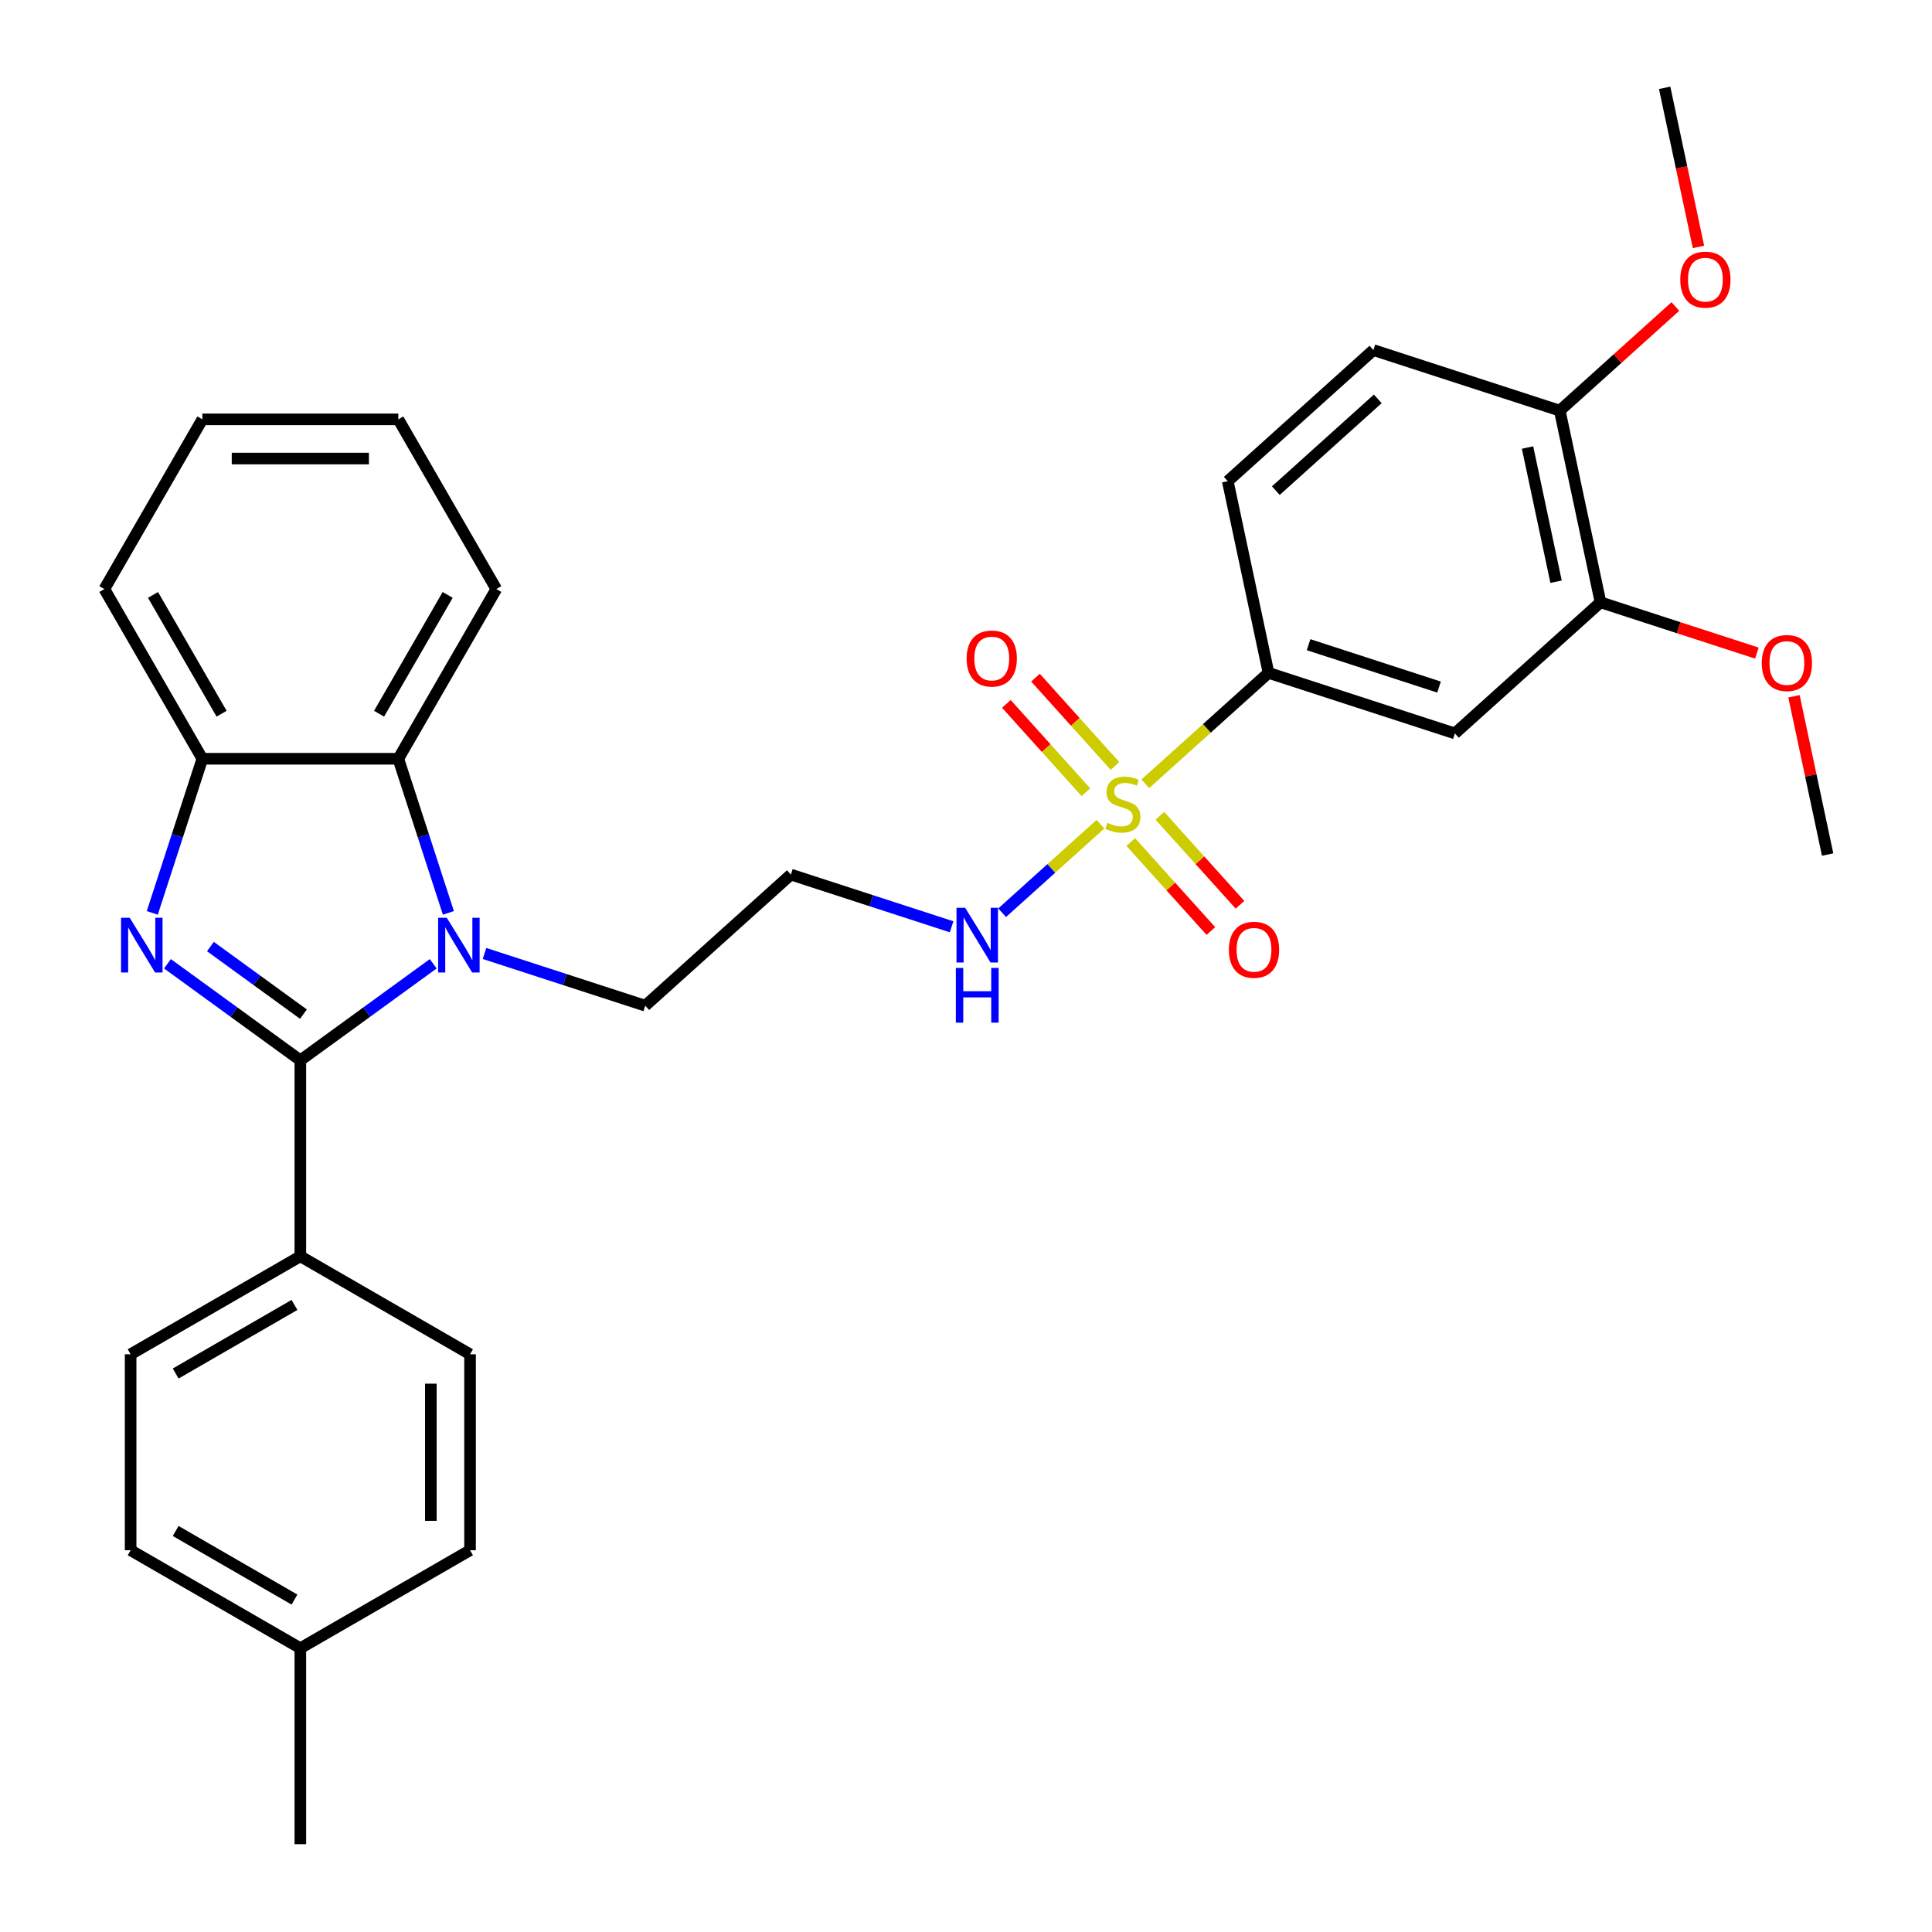 <?xml version='1.0' encoding='iso-8859-1'?>
<svg version='1.1' baseProfile='full'
              xmlns='http://www.w3.org/2000/svg'
                      xmlns:rdkit='http://www.rdkit.org/xml'
                      xmlns:xlink='http://www.w3.org/1999/xlink'
                  xml:space='preserve'
width='1000px' height='1000px' viewBox='0 0 1000 1000'>
<!-- END OF HEADER -->
<rect style='opacity:1.0;fill:#FFFFFF;stroke:none' width='1000' height='1000' x='0' y='0'> </rect>
<path class='bond-0' d='M 155.453,548.823 L 121.062,523.836' style='fill:none;fill-rule:evenodd;stroke:#000000;stroke-width:6px;stroke-linecap:butt;stroke-linejoin:miter;stroke-opacity:1' />
<path class='bond-0' d='M 121.062,523.836 L 86.67,498.849' style='fill:none;fill-rule:evenodd;stroke:#0000FF;stroke-width:6px;stroke-linecap:butt;stroke-linejoin:miter;stroke-opacity:1' />
<path class='bond-0' d='M 157.06,524.915 L 132.986,507.424' style='fill:none;fill-rule:evenodd;stroke:#000000;stroke-width:6px;stroke-linecap:butt;stroke-linejoin:miter;stroke-opacity:1' />
<path class='bond-0' d='M 132.986,507.424 L 108.912,489.933' style='fill:none;fill-rule:evenodd;stroke:#0000FF;stroke-width:6px;stroke-linecap:butt;stroke-linejoin:miter;stroke-opacity:1' />
<path class='bond-1' d='M 155.453,548.823 L 189.845,523.836' style='fill:none;fill-rule:evenodd;stroke:#000000;stroke-width:6px;stroke-linecap:butt;stroke-linejoin:miter;stroke-opacity:1' />
<path class='bond-1' d='M 189.845,523.836 L 224.237,498.849' style='fill:none;fill-rule:evenodd;stroke:#0000FF;stroke-width:6px;stroke-linecap:butt;stroke-linejoin:miter;stroke-opacity:1' />
<path class='bond-7' d='M 155.453,548.823 L 155.453,650.253' style='fill:none;fill-rule:evenodd;stroke:#000000;stroke-width:6px;stroke-linecap:butt;stroke-linejoin:miter;stroke-opacity:1' />
<path class='bond-4' d='M 78.819,472.508 L 91.779,432.622' style='fill:none;fill-rule:evenodd;stroke:#0000FF;stroke-width:6px;stroke-linecap:butt;stroke-linejoin:miter;stroke-opacity:1' />
<path class='bond-4' d='M 91.779,432.622 L 104.738,392.737' style='fill:none;fill-rule:evenodd;stroke:#000000;stroke-width:6px;stroke-linecap:butt;stroke-linejoin:miter;stroke-opacity:1' />
<path class='bond-3' d='M 232.088,472.508 L 219.128,432.622' style='fill:none;fill-rule:evenodd;stroke:#0000FF;stroke-width:6px;stroke-linecap:butt;stroke-linejoin:miter;stroke-opacity:1' />
<path class='bond-3' d='M 219.128,432.622 L 206.169,392.737' style='fill:none;fill-rule:evenodd;stroke:#000000;stroke-width:6px;stroke-linecap:butt;stroke-linejoin:miter;stroke-opacity:1' />
<path class='bond-15' d='M 250.788,493.517 L 292.384,507.032' style='fill:none;fill-rule:evenodd;stroke:#0000FF;stroke-width:6px;stroke-linecap:butt;stroke-linejoin:miter;stroke-opacity:1' />
<path class='bond-15' d='M 292.384,507.032 L 333.979,520.547' style='fill:none;fill-rule:evenodd;stroke:#000000;stroke-width:6px;stroke-linecap:butt;stroke-linejoin:miter;stroke-opacity:1' />
<path class='bond-2' d='M 569.585,426.609 L 544.146,449.514' style='fill:none;fill-rule:evenodd;stroke:#CCCC00;stroke-width:6px;stroke-linecap:butt;stroke-linejoin:miter;stroke-opacity:1' />
<path class='bond-2' d='M 544.146,449.514 L 518.708,472.419' style='fill:none;fill-rule:evenodd;stroke:#0000FF;stroke-width:6px;stroke-linecap:butt;stroke-linejoin:miter;stroke-opacity:1' />
<path class='bond-5' d='M 592.816,405.691 L 624.697,376.986' style='fill:none;fill-rule:evenodd;stroke:#CCCC00;stroke-width:6px;stroke-linecap:butt;stroke-linejoin:miter;stroke-opacity:1' />
<path class='bond-5' d='M 624.697,376.986 L 656.578,348.28' style='fill:none;fill-rule:evenodd;stroke:#000000;stroke-width:6px;stroke-linecap:butt;stroke-linejoin:miter;stroke-opacity:1' />
<path class='bond-9' d='M 577.123,396.463 L 556.546,373.61' style='fill:none;fill-rule:evenodd;stroke:#CCCC00;stroke-width:6px;stroke-linecap:butt;stroke-linejoin:miter;stroke-opacity:1' />
<path class='bond-9' d='M 556.546,373.61 L 535.97,350.758' style='fill:none;fill-rule:evenodd;stroke:#FF0000;stroke-width:6px;stroke-linecap:butt;stroke-linejoin:miter;stroke-opacity:1' />
<path class='bond-9' d='M 562.047,410.037 L 541.471,387.184' style='fill:none;fill-rule:evenodd;stroke:#CCCC00;stroke-width:6px;stroke-linecap:butt;stroke-linejoin:miter;stroke-opacity:1' />
<path class='bond-9' d='M 541.471,387.184 L 520.894,364.332' style='fill:none;fill-rule:evenodd;stroke:#FF0000;stroke-width:6px;stroke-linecap:butt;stroke-linejoin:miter;stroke-opacity:1' />
<path class='bond-10' d='M 585.279,435.838 L 606.013,458.865' style='fill:none;fill-rule:evenodd;stroke:#CCCC00;stroke-width:6px;stroke-linecap:butt;stroke-linejoin:miter;stroke-opacity:1' />
<path class='bond-10' d='M 606.013,458.865 L 626.747,481.893' style='fill:none;fill-rule:evenodd;stroke:#FF0000;stroke-width:6px;stroke-linecap:butt;stroke-linejoin:miter;stroke-opacity:1' />
<path class='bond-10' d='M 600.354,422.264 L 621.088,445.291' style='fill:none;fill-rule:evenodd;stroke:#CCCC00;stroke-width:6px;stroke-linecap:butt;stroke-linejoin:miter;stroke-opacity:1' />
<path class='bond-10' d='M 621.088,445.291 L 641.822,468.319' style='fill:none;fill-rule:evenodd;stroke:#FF0000;stroke-width:6px;stroke-linecap:butt;stroke-linejoin:miter;stroke-opacity:1' />
<path class='bond-24' d='M 206.169,392.737 L 256.884,304.895' style='fill:none;fill-rule:evenodd;stroke:#000000;stroke-width:6px;stroke-linecap:butt;stroke-linejoin:miter;stroke-opacity:1' />
<path class='bond-24' d='M 196.208,369.418 L 231.709,307.929' style='fill:none;fill-rule:evenodd;stroke:#000000;stroke-width:6px;stroke-linecap:butt;stroke-linejoin:miter;stroke-opacity:1' />
<path class='bond-31' d='M 206.169,392.737 L 104.738,392.737' style='fill:none;fill-rule:evenodd;stroke:#000000;stroke-width:6px;stroke-linecap:butt;stroke-linejoin:miter;stroke-opacity:1' />
<path class='bond-25' d='M 104.738,392.737 L 54.023,304.895' style='fill:none;fill-rule:evenodd;stroke:#000000;stroke-width:6px;stroke-linecap:butt;stroke-linejoin:miter;stroke-opacity:1' />
<path class='bond-25' d='M 114.699,369.418 L 79.198,307.929' style='fill:none;fill-rule:evenodd;stroke:#000000;stroke-width:6px;stroke-linecap:butt;stroke-linejoin:miter;stroke-opacity:1' />
<path class='bond-6' d='M 656.578,348.28 L 753.045,379.624' style='fill:none;fill-rule:evenodd;stroke:#000000;stroke-width:6px;stroke-linecap:butt;stroke-linejoin:miter;stroke-opacity:1' />
<path class='bond-6' d='M 677.317,333.688 L 744.843,355.629' style='fill:none;fill-rule:evenodd;stroke:#000000;stroke-width:6px;stroke-linecap:butt;stroke-linejoin:miter;stroke-opacity:1' />
<path class='bond-13' d='M 656.578,348.28 L 635.49,249.066' style='fill:none;fill-rule:evenodd;stroke:#000000;stroke-width:6px;stroke-linecap:butt;stroke-linejoin:miter;stroke-opacity:1' />
<path class='bond-8' d='M 753.045,379.624 L 828.422,311.753' style='fill:none;fill-rule:evenodd;stroke:#000000;stroke-width:6px;stroke-linecap:butt;stroke-linejoin:miter;stroke-opacity:1' />
<path class='bond-17' d='M 155.453,650.253 L 67.612,700.969' style='fill:none;fill-rule:evenodd;stroke:#000000;stroke-width:6px;stroke-linecap:butt;stroke-linejoin:miter;stroke-opacity:1' />
<path class='bond-17' d='M 152.42,675.429 L 90.931,710.93' style='fill:none;fill-rule:evenodd;stroke:#000000;stroke-width:6px;stroke-linecap:butt;stroke-linejoin:miter;stroke-opacity:1' />
<path class='bond-18' d='M 155.453,650.253 L 243.295,700.969' style='fill:none;fill-rule:evenodd;stroke:#000000;stroke-width:6px;stroke-linecap:butt;stroke-linejoin:miter;stroke-opacity:1' />
<path class='bond-19' d='M 828.422,311.753 L 868.888,324.901' style='fill:none;fill-rule:evenodd;stroke:#000000;stroke-width:6px;stroke-linecap:butt;stroke-linejoin:miter;stroke-opacity:1' />
<path class='bond-19' d='M 868.888,324.901 L 909.353,338.049' style='fill:none;fill-rule:evenodd;stroke:#FF0000;stroke-width:6px;stroke-linecap:butt;stroke-linejoin:miter;stroke-opacity:1' />
<path class='bond-34' d='M 828.422,311.753 L 807.334,212.539' style='fill:none;fill-rule:evenodd;stroke:#000000;stroke-width:6px;stroke-linecap:butt;stroke-linejoin:miter;stroke-opacity:1' />
<path class='bond-34' d='M 805.416,301.089 L 790.654,231.639' style='fill:none;fill-rule:evenodd;stroke:#000000;stroke-width:6px;stroke-linecap:butt;stroke-linejoin:miter;stroke-opacity:1' />
<path class='bond-11' d='M 492.547,479.707 L 450.952,466.192' style='fill:none;fill-rule:evenodd;stroke:#0000FF;stroke-width:6px;stroke-linecap:butt;stroke-linejoin:miter;stroke-opacity:1' />
<path class='bond-11' d='M 450.952,466.192 L 409.357,452.677' style='fill:none;fill-rule:evenodd;stroke:#000000;stroke-width:6px;stroke-linecap:butt;stroke-linejoin:miter;stroke-opacity:1' />
<path class='bond-12' d='M 807.334,212.539 L 710.867,181.195' style='fill:none;fill-rule:evenodd;stroke:#000000;stroke-width:6px;stroke-linecap:butt;stroke-linejoin:miter;stroke-opacity:1' />
<path class='bond-23' d='M 807.334,212.539 L 837.255,185.598' style='fill:none;fill-rule:evenodd;stroke:#000000;stroke-width:6px;stroke-linecap:butt;stroke-linejoin:miter;stroke-opacity:1' />
<path class='bond-23' d='M 837.255,185.598 L 867.176,158.657' style='fill:none;fill-rule:evenodd;stroke:#FF0000;stroke-width:6px;stroke-linecap:butt;stroke-linejoin:miter;stroke-opacity:1' />
<path class='bond-14' d='M 635.49,249.066 L 710.867,181.195' style='fill:none;fill-rule:evenodd;stroke:#000000;stroke-width:6px;stroke-linecap:butt;stroke-linejoin:miter;stroke-opacity:1' />
<path class='bond-14' d='M 660.37,253.961 L 713.135,206.451' style='fill:none;fill-rule:evenodd;stroke:#000000;stroke-width:6px;stroke-linecap:butt;stroke-linejoin:miter;stroke-opacity:1' />
<path class='bond-16' d='M 333.979,520.547 L 409.357,452.677' style='fill:none;fill-rule:evenodd;stroke:#000000;stroke-width:6px;stroke-linecap:butt;stroke-linejoin:miter;stroke-opacity:1' />
<path class='bond-20' d='M 67.612,700.969 L 67.612,802.399' style='fill:none;fill-rule:evenodd;stroke:#000000;stroke-width:6px;stroke-linecap:butt;stroke-linejoin:miter;stroke-opacity:1' />
<path class='bond-21' d='M 243.295,700.969 L 243.295,802.399' style='fill:none;fill-rule:evenodd;stroke:#000000;stroke-width:6px;stroke-linecap:butt;stroke-linejoin:miter;stroke-opacity:1' />
<path class='bond-21' d='M 223.009,716.183 L 223.009,787.185' style='fill:none;fill-rule:evenodd;stroke:#000000;stroke-width:6px;stroke-linecap:butt;stroke-linejoin:miter;stroke-opacity:1' />
<path class='bond-27' d='M 928.565,360.393 L 937.271,401.352' style='fill:none;fill-rule:evenodd;stroke:#FF0000;stroke-width:6px;stroke-linecap:butt;stroke-linejoin:miter;stroke-opacity:1' />
<path class='bond-27' d='M 937.271,401.352 L 945.977,442.311' style='fill:none;fill-rule:evenodd;stroke:#000000;stroke-width:6px;stroke-linecap:butt;stroke-linejoin:miter;stroke-opacity:1' />
<path class='bond-32' d='M 67.612,802.399 L 155.453,853.115' style='fill:none;fill-rule:evenodd;stroke:#000000;stroke-width:6px;stroke-linecap:butt;stroke-linejoin:miter;stroke-opacity:1' />
<path class='bond-32' d='M 90.931,792.438 L 152.42,827.939' style='fill:none;fill-rule:evenodd;stroke:#000000;stroke-width:6px;stroke-linecap:butt;stroke-linejoin:miter;stroke-opacity:1' />
<path class='bond-22' d='M 243.295,802.399 L 155.453,853.115' style='fill:none;fill-rule:evenodd;stroke:#000000;stroke-width:6px;stroke-linecap:butt;stroke-linejoin:miter;stroke-opacity:1' />
<path class='bond-26' d='M 155.453,853.115 L 155.453,954.545' style='fill:none;fill-rule:evenodd;stroke:#000000;stroke-width:6px;stroke-linecap:butt;stroke-linejoin:miter;stroke-opacity:1' />
<path class='bond-28' d='M 879.129,127.813 L 870.376,86.634' style='fill:none;fill-rule:evenodd;stroke:#FF0000;stroke-width:6px;stroke-linecap:butt;stroke-linejoin:miter;stroke-opacity:1' />
<path class='bond-28' d='M 870.376,86.634 L 861.623,45.455' style='fill:none;fill-rule:evenodd;stroke:#000000;stroke-width:6px;stroke-linecap:butt;stroke-linejoin:miter;stroke-opacity:1' />
<path class='bond-29' d='M 256.884,304.895 L 206.169,217.054' style='fill:none;fill-rule:evenodd;stroke:#000000;stroke-width:6px;stroke-linecap:butt;stroke-linejoin:miter;stroke-opacity:1' />
<path class='bond-30' d='M 54.023,304.895 L 104.738,217.054' style='fill:none;fill-rule:evenodd;stroke:#000000;stroke-width:6px;stroke-linecap:butt;stroke-linejoin:miter;stroke-opacity:1' />
<path class='bond-33' d='M 206.169,217.054 L 104.738,217.054' style='fill:none;fill-rule:evenodd;stroke:#000000;stroke-width:6px;stroke-linecap:butt;stroke-linejoin:miter;stroke-opacity:1' />
<path class='bond-33' d='M 190.954,237.34 L 119.953,237.34' style='fill:none;fill-rule:evenodd;stroke:#000000;stroke-width:6px;stroke-linecap:butt;stroke-linejoin:miter;stroke-opacity:1' />
<path  class='atom-1' d='M 67.134 475.043
L 76.414 490.043
Q 77.334 491.523, 78.814 494.203
Q 80.294 496.883, 80.374 497.043
L 80.374 475.043
L 84.134 475.043
L 84.134 503.363
L 80.254 503.363
L 70.294 486.963
Q 69.134 485.043, 67.894 482.843
Q 66.694 480.643, 66.334 479.963
L 66.334 503.363
L 62.654 503.363
L 62.654 475.043
L 67.134 475.043
' fill='#0000FF'/>
<path  class='atom-2' d='M 231.253 475.043
L 240.533 490.043
Q 241.453 491.523, 242.933 494.203
Q 244.413 496.883, 244.493 497.043
L 244.493 475.043
L 248.253 475.043
L 248.253 503.363
L 244.373 503.363
L 234.413 486.963
Q 233.253 485.043, 232.013 482.843
Q 230.813 480.643, 230.453 479.963
L 230.453 503.363
L 226.773 503.363
L 226.773 475.043
L 231.253 475.043
' fill='#0000FF'/>
<path  class='atom-3' d='M 573.201 425.87
Q 573.521 425.99, 574.841 426.55
Q 576.161 427.11, 577.601 427.47
Q 579.081 427.79, 580.521 427.79
Q 583.201 427.79, 584.761 426.51
Q 586.321 425.19, 586.321 422.91
Q 586.321 421.35, 585.521 420.39
Q 584.761 419.43, 583.561 418.91
Q 582.361 418.39, 580.361 417.79
Q 577.841 417.03, 576.321 416.31
Q 574.841 415.59, 573.761 414.07
Q 572.721 412.55, 572.721 409.99
Q 572.721 406.43, 575.121 404.23
Q 577.561 402.03, 582.361 402.03
Q 585.641 402.03, 589.361 403.59
L 588.441 406.67
Q 585.041 405.27, 582.481 405.27
Q 579.721 405.27, 578.201 406.43
Q 576.681 407.55, 576.721 409.51
Q 576.721 411.03, 577.481 411.95
Q 578.281 412.87, 579.401 413.39
Q 580.561 413.91, 582.481 414.51
Q 585.041 415.31, 586.561 416.11
Q 588.081 416.91, 589.161 418.55
Q 590.281 420.15, 590.281 422.91
Q 590.281 426.83, 587.641 428.95
Q 585.041 431.03, 580.681 431.03
Q 578.161 431.03, 576.241 430.47
Q 574.361 429.95, 572.121 429.03
L 573.201 425.87
' fill='#CCCC00'/>
<path  class='atom-10' d='M 500.33 340.853
Q 500.33 334.053, 503.69 330.253
Q 507.05 326.453, 513.33 326.453
Q 519.61 326.453, 522.97 330.253
Q 526.33 334.053, 526.33 340.853
Q 526.33 347.733, 522.93 351.653
Q 519.53 355.533, 513.33 355.533
Q 507.09 355.533, 503.69 351.653
Q 500.33 347.773, 500.33 340.853
M 513.33 352.333
Q 517.65 352.333, 519.97 349.453
Q 522.33 346.533, 522.33 340.853
Q 522.33 335.293, 519.97 332.493
Q 517.65 329.653, 513.33 329.653
Q 509.01 329.653, 506.65 332.453
Q 504.33 335.253, 504.33 340.853
Q 504.33 346.573, 506.65 349.453
Q 509.01 352.333, 513.33 352.333
' fill='#FF0000'/>
<path  class='atom-11' d='M 636.071 491.608
Q 636.071 484.808, 639.431 481.008
Q 642.791 477.208, 649.071 477.208
Q 655.351 477.208, 658.711 481.008
Q 662.071 484.808, 662.071 491.608
Q 662.071 498.488, 658.671 502.408
Q 655.271 506.288, 649.071 506.288
Q 642.831 506.288, 639.431 502.408
Q 636.071 498.528, 636.071 491.608
M 649.071 503.088
Q 653.391 503.088, 655.711 500.208
Q 658.071 497.288, 658.071 491.608
Q 658.071 486.048, 655.711 483.248
Q 653.391 480.408, 649.071 480.408
Q 644.751 480.408, 642.391 483.208
Q 640.071 486.008, 640.071 491.608
Q 640.071 497.328, 642.391 500.208
Q 644.751 503.088, 649.071 503.088
' fill='#FF0000'/>
<path  class='atom-12' d='M 499.563 469.861
L 508.843 484.861
Q 509.763 486.341, 511.243 489.021
Q 512.723 491.701, 512.803 491.861
L 512.803 469.861
L 516.563 469.861
L 516.563 498.181
L 512.683 498.181
L 502.723 481.781
Q 501.563 479.861, 500.323 477.661
Q 499.123 475.461, 498.763 474.781
L 498.763 498.181
L 495.083 498.181
L 495.083 469.861
L 499.563 469.861
' fill='#0000FF'/>
<path  class='atom-12' d='M 494.743 501.013
L 498.583 501.013
L 498.583 513.053
L 513.063 513.053
L 513.063 501.013
L 516.903 501.013
L 516.903 529.333
L 513.063 529.333
L 513.063 516.253
L 498.583 516.253
L 498.583 529.333
L 494.743 529.333
L 494.743 501.013
' fill='#0000FF'/>
<path  class='atom-20' d='M 911.889 343.177
Q 911.889 336.377, 915.249 332.577
Q 918.609 328.777, 924.889 328.777
Q 931.169 328.777, 934.529 332.577
Q 937.889 336.377, 937.889 343.177
Q 937.889 350.057, 934.489 353.977
Q 931.089 357.857, 924.889 357.857
Q 918.649 357.857, 915.249 353.977
Q 911.889 350.097, 911.889 343.177
M 924.889 354.657
Q 929.209 354.657, 931.529 351.777
Q 933.889 348.857, 933.889 343.177
Q 933.889 337.617, 931.529 334.817
Q 929.209 331.977, 924.889 331.977
Q 920.569 331.977, 918.209 334.777
Q 915.889 337.577, 915.889 343.177
Q 915.889 348.897, 918.209 351.777
Q 920.569 354.657, 924.889 354.657
' fill='#FF0000'/>
<path  class='atom-24' d='M 869.711 144.749
Q 869.711 137.949, 873.071 134.149
Q 876.431 130.349, 882.711 130.349
Q 888.991 130.349, 892.351 134.149
Q 895.711 137.949, 895.711 144.749
Q 895.711 151.629, 892.311 155.549
Q 888.911 159.429, 882.711 159.429
Q 876.471 159.429, 873.071 155.549
Q 869.711 151.669, 869.711 144.749
M 882.711 156.229
Q 887.031 156.229, 889.351 153.349
Q 891.711 150.429, 891.711 144.749
Q 891.711 139.189, 889.351 136.389
Q 887.031 133.549, 882.711 133.549
Q 878.391 133.549, 876.031 136.349
Q 873.711 139.149, 873.711 144.749
Q 873.711 150.469, 876.031 153.349
Q 878.391 156.229, 882.711 156.229
' fill='#FF0000'/>
</svg>
